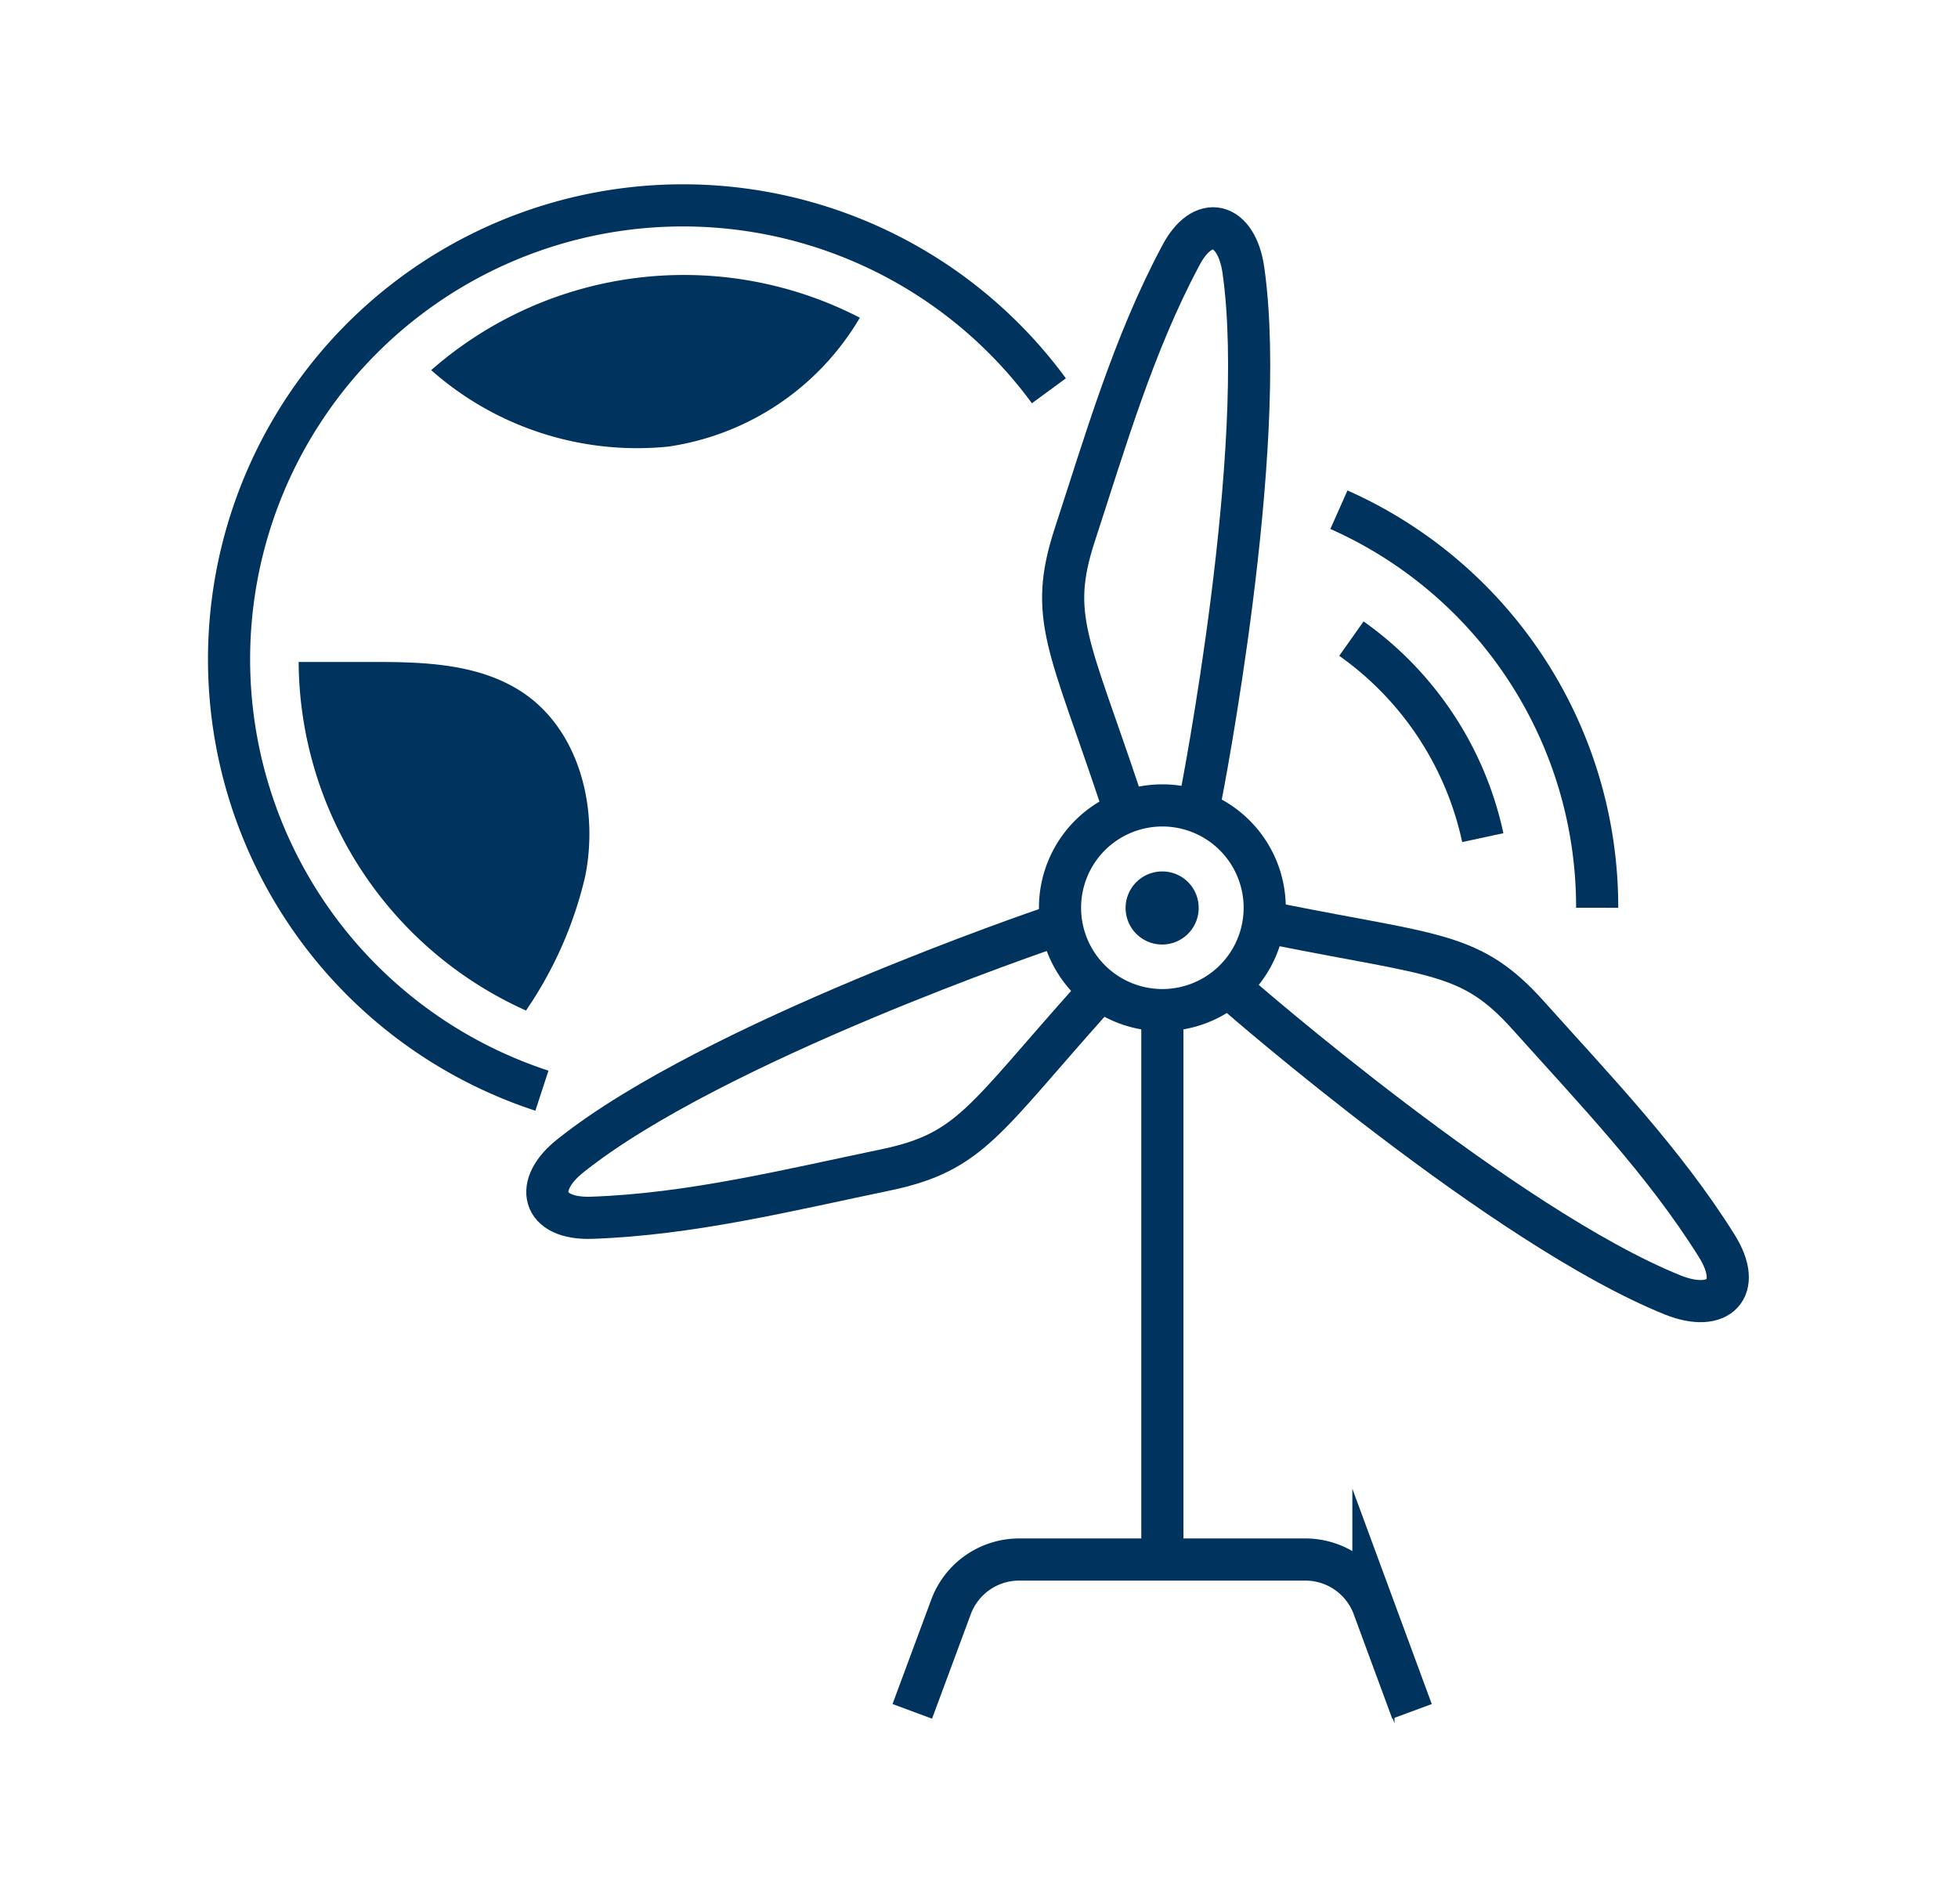 <svg id="Livello_1" data-name="Livello 1" xmlns="http://www.w3.org/2000/svg" width="86.28" height="83.89" viewBox="0 0 86.28 83.89">
  <title>icone-menu</title>
  <g>
    <path d="M62.22,75.41l-1.7-4.61a3.2,3.2,0,0,0-3-2.08H44.91a3.2,3.2,0,0,0-3,2.08l-1.71,4.61" style="fill: none;stroke: #00335e;stroke-miterlimit: 10;stroke-width: 1.857px"/>
    <path d="M55.73,40a4.51,4.51,0,1,1-4.51-4.51A4.51,4.51,0,0,1,55.73,40Z" style="fill: none;stroke: #00335e;stroke-miterlimit: 10;stroke-width: 1.857px"/>
    <path d="M52.92,35.09s3-15.28,1.87-23.19C54.49,9.8,53,9.35,52,11.32c-2.06,3.87-3.29,8.12-4.65,12.28-1.16,3.57-.23,4.81,2,11.49" style="fill: none;stroke: #00335e;stroke-miterlimit: 10;stroke-width: 1.857px"/>
    <path d="M46.16,40.91s-14.73,5-21,10c-1.67,1.3-1.31,2.83.92,2.75,4.37-.15,8.67-1.22,13-2.12,3.68-.78,4.29-2.2,9-7.47" style="fill: none;stroke: #00335e;stroke-miterlimit: 10;stroke-width: 1.857px"/>
    <path d="M54.58,43.86S66.31,54.09,73.73,57.07c2,.79,3.1-.28,1.92-2.17-2.32-3.71-5.39-6.9-8.31-10.16-2.51-2.8-4.05-2.61-11-4" style="fill: none;stroke: #00335e;stroke-miterlimit: 10;stroke-width: 1.857px"/>
    <line x1="51.22" y1="44.47" x2="51.22" y2="68.72" style="fill: none;stroke: #00335e;stroke-miterlimit: 10;stroke-width: 1.857px"/>
    <path d="M23.88,48.06A20,20,0,1,1,46.22,17.22" style="fill: none;stroke: #00335e;stroke-miterlimit: 10;stroke-width: 1.857px"/>
    <path d="M59,22.46A19.16,19.16,0,0,1,70.38,40" style="fill: none;stroke: #00335e;stroke-miterlimit: 10;stroke-width: 1.857px"/>
    <path d="M59.55,28.14a14.47,14.47,0,0,1,5.79,8.77" style="fill: none;stroke: #00335e;stroke-miterlimit: 10;stroke-width: 1.857px"/>
    <path d="M52.82,40a1.61,1.61,0,1,1-1.6-1.6,1.6,1.6,0,0,1,1.6,1.6" style="fill: #00335e"/>
    <path d="M23.17,44.54a17.45,17.45,0,0,0,2.62-5.94c.58-2.91-.21-6.28-2.63-8-2-1.4-4.57-1.44-7-1.43h-3a16.94,16.94,0,0,0,10,15.35" style="fill: #00335e"/>
    <path d="M19,16.31a13.69,13.69,0,0,0,10.44,3.37A11.76,11.76,0,0,0,37.89,14,16.89,16.89,0,0,0,19,16.31" style="fill: #00335e"/>
  </g>
</svg>
